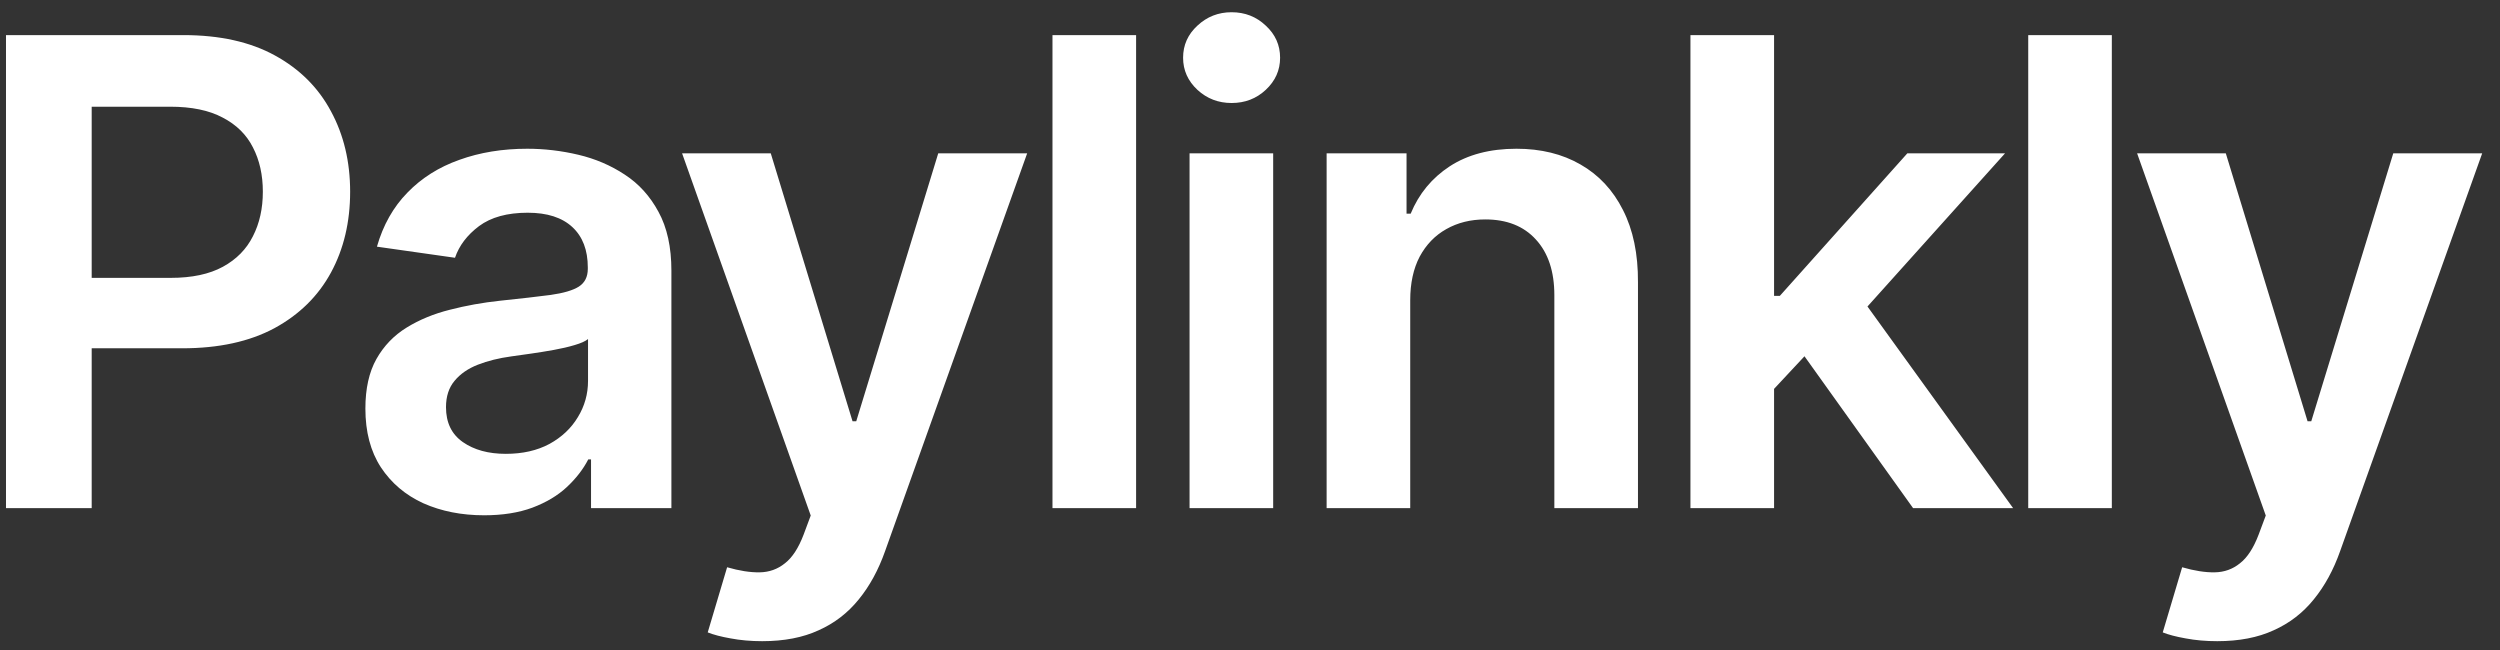 <svg xmlns="http://www.w3.org/2000/svg" width="123" height="32" viewBox="0 0 123 32" fill="none"><rect x="0" y="0" width="123" height="32" fill="#333333" stroke="none"/><path d="M0.295 25V1.727H9.023C10.811 1.727 12.311 2.061 13.523 2.727C14.742 3.394 15.663 4.311 16.284 5.477C16.913 6.636 17.227 7.955 17.227 9.432C17.227 10.924 16.913 12.25 16.284 13.409C15.655 14.568 14.727 15.481 13.5 16.148C12.273 16.807 10.761 17.136 8.966 17.136H3.182V13.671H8.398C9.443 13.671 10.299 13.489 10.966 13.125C11.633 12.761 12.125 12.261 12.443 11.625C12.769 10.989 12.932 10.258 12.932 9.432C12.932 8.606 12.769 7.879 12.443 7.25C12.125 6.621 11.629 6.133 10.954 5.784C10.288 5.428 9.428 5.25 8.375 5.25H4.511V25H0.295ZM23.818 25.352C22.712 25.352 21.715 25.155 20.829 24.761C19.95 24.36 19.253 23.769 18.738 22.989C18.23 22.208 17.977 21.246 17.977 20.102C17.977 19.117 18.159 18.303 18.522 17.659C18.886 17.015 19.382 16.5 20.011 16.114C20.64 15.727 21.348 15.436 22.136 15.239C22.931 15.034 23.753 14.886 24.602 14.796C25.624 14.689 26.454 14.595 27.09 14.511C27.727 14.421 28.189 14.284 28.477 14.102C28.772 13.913 28.92 13.621 28.92 13.227V13.159C28.92 12.303 28.666 11.64 28.159 11.171C27.651 10.701 26.92 10.466 25.965 10.466C24.958 10.466 24.159 10.686 23.568 11.125C22.984 11.564 22.59 12.083 22.386 12.682L18.545 12.136C18.848 11.076 19.348 10.189 20.045 9.477C20.742 8.758 21.594 8.22 22.602 7.864C23.609 7.5 24.723 7.318 25.943 7.318C26.784 7.318 27.621 7.417 28.454 7.614C29.287 7.811 30.049 8.136 30.738 8.591C31.427 9.038 31.98 9.648 32.397 10.421C32.821 11.193 33.033 12.159 33.033 13.318V25H29.079V22.602H28.943C28.693 23.087 28.34 23.542 27.886 23.966C27.439 24.383 26.874 24.72 26.193 24.977C25.518 25.227 24.727 25.352 23.818 25.352ZM24.886 22.329C25.712 22.329 26.427 22.167 27.034 21.841C27.64 21.508 28.105 21.068 28.431 20.523C28.765 19.977 28.931 19.383 28.931 18.739V16.682C28.802 16.788 28.583 16.886 28.272 16.977C27.969 17.068 27.628 17.148 27.249 17.216C26.871 17.284 26.496 17.345 26.124 17.398C25.753 17.451 25.431 17.496 25.159 17.534C24.545 17.617 23.996 17.754 23.511 17.943C23.026 18.133 22.643 18.398 22.363 18.739C22.083 19.072 21.943 19.504 21.943 20.034C21.943 20.792 22.219 21.364 22.772 21.75C23.325 22.136 24.03 22.329 24.886 22.329ZM37.502 31.546C36.941 31.546 36.422 31.5 35.945 31.409C35.475 31.326 35.1 31.227 34.82 31.114L35.774 27.909C36.373 28.083 36.907 28.167 37.377 28.159C37.846 28.151 38.259 28.004 38.615 27.716C38.979 27.436 39.286 26.966 39.536 26.307L39.888 25.364L33.559 7.545H37.922L41.945 20.727H42.127L46.161 7.545H50.536L43.547 27.114C43.221 28.038 42.79 28.829 42.252 29.489C41.714 30.155 41.055 30.663 40.274 31.011C39.502 31.367 38.578 31.546 37.502 31.546ZM55.896 1.727V25H51.782V1.727H55.896ZM58.526 25V7.545H62.64V25H58.526ZM60.594 5.068C59.943 5.068 59.382 4.852 58.913 4.42C58.443 3.981 58.208 3.455 58.208 2.841C58.208 2.22 58.443 1.693 58.913 1.261C59.382 0.822 59.943 0.602 60.594 0.602C61.253 0.602 61.814 0.822 62.276 1.261C62.746 1.693 62.981 2.22 62.981 2.841C62.981 3.455 62.746 3.981 62.276 4.42C61.814 4.852 61.253 5.068 60.594 5.068ZM69.383 14.773V25H65.27V7.545H69.202V10.511H69.406C69.808 9.534 70.448 8.758 71.327 8.182C72.213 7.606 73.308 7.318 74.611 7.318C75.815 7.318 76.865 7.576 77.758 8.091C78.66 8.606 79.357 9.352 79.849 10.329C80.349 11.307 80.596 12.492 80.588 13.886V25H76.474V14.523C76.474 13.356 76.171 12.443 75.565 11.784C74.967 11.125 74.137 10.796 73.077 10.796C72.357 10.796 71.717 10.954 71.156 11.273C70.603 11.583 70.168 12.034 69.849 12.625C69.539 13.216 69.383 13.932 69.383 14.773ZM86.92 19.523L86.909 14.557H87.568L93.84 7.545H98.647L90.931 16.136H90.079L86.92 19.523ZM83.17 25V1.727H87.284V25H83.17ZM94.124 25L88.443 17.057L91.215 14.159L99.045 25H94.124ZM103.902 1.727V25H99.789V1.727H103.902ZM109.089 31.546C108.529 31.546 108.01 31.5 107.532 31.409C107.063 31.326 106.688 31.227 106.407 31.114L107.362 27.909C107.96 28.083 108.495 28.167 108.964 28.159C109.434 28.151 109.847 28.004 110.203 27.716C110.566 27.436 110.873 26.966 111.123 26.307L111.476 25.364L105.146 7.545H109.51L113.532 20.727H113.714L117.748 7.545H122.123L115.135 27.114C114.809 28.038 114.377 28.829 113.839 29.489C113.301 30.155 112.642 30.663 111.862 31.011C111.089 31.367 110.165 31.546 109.089 31.546Z" fill="white"></path></svg>